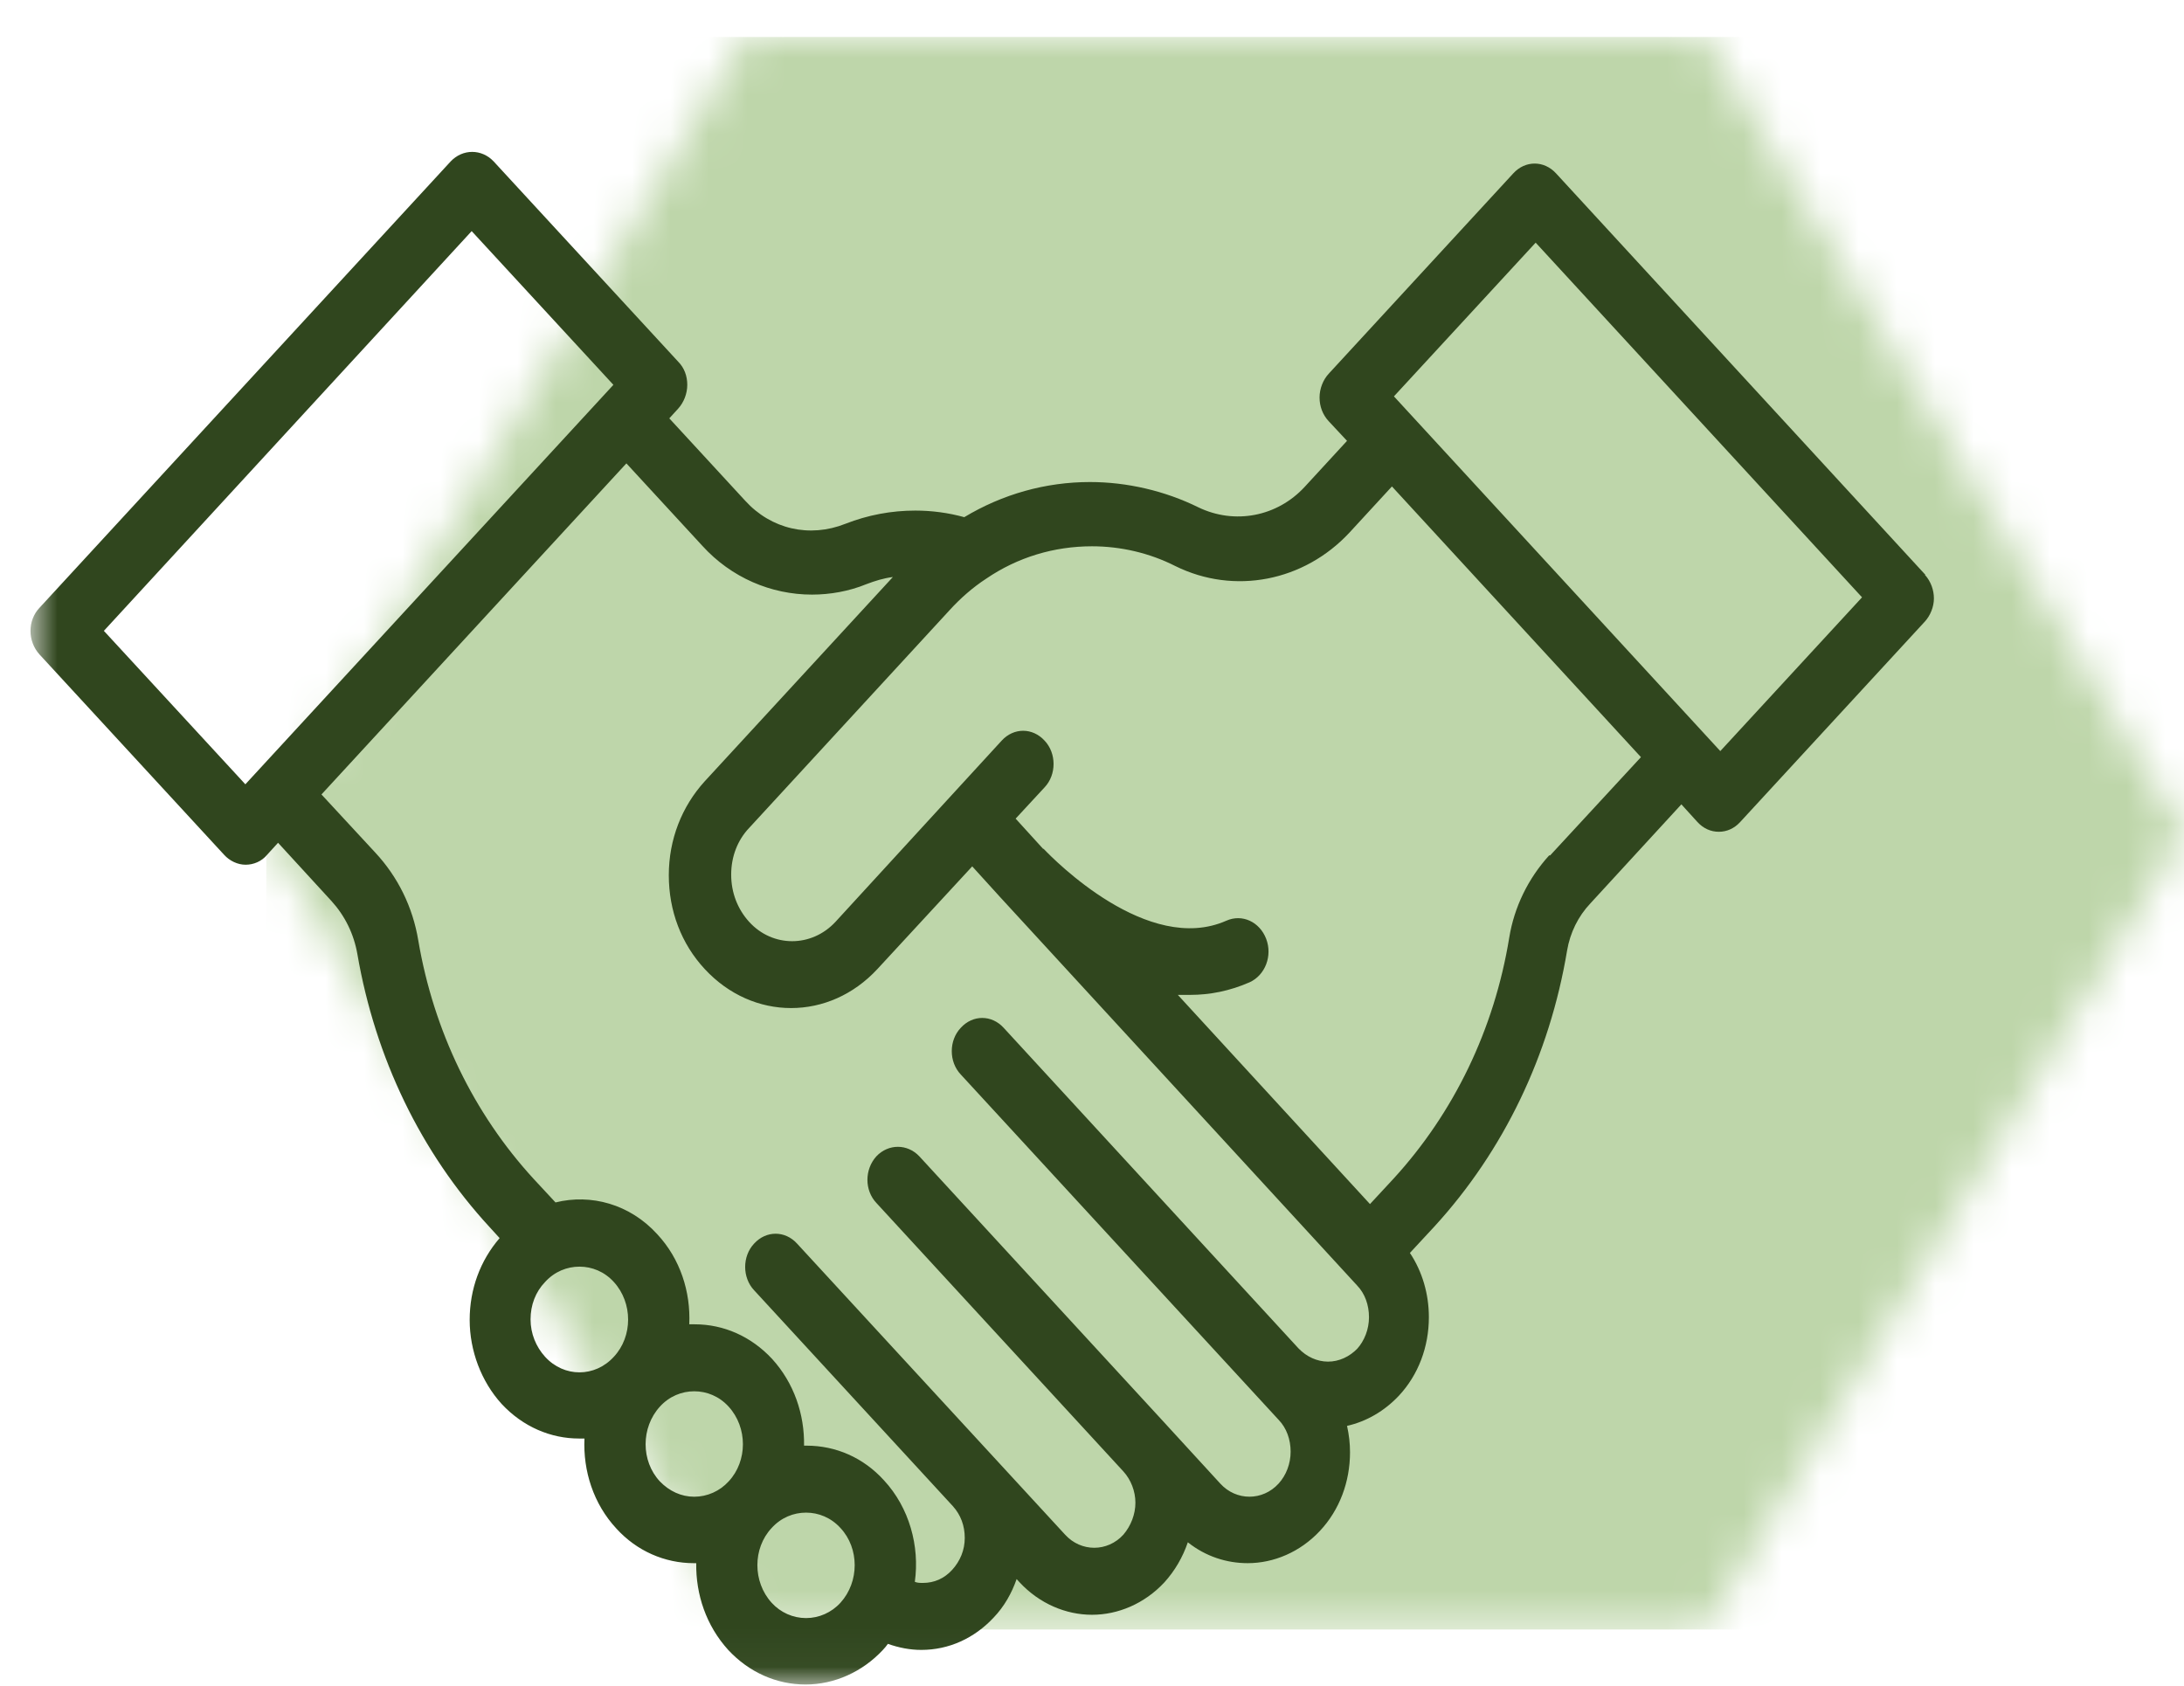 <svg width="57" height="44" viewBox="0 0 57 44" fill="none" xmlns="http://www.w3.org/2000/svg">
<mask id="mask0_3490_59" style="mask-type:luminance" maskUnits="userSpaceOnUse" x="6" y="0" width="52" height="43">
<path d="M19.464 0.965L6.95 21.747L19.464 42.529H44.487L57 21.747L44.487 0.965H19.464Z" fill="white"/>
</mask>
<g mask="url(#mask0_3490_59)">
<path d="M57 0.965H6.95V42.529H57V0.965Z" fill="#BED6AA"/>
</g>
<mask id="mask1_3490_59" style="mask-type:luminance" maskUnits="userSpaceOnUse" x="0" y="0" width="57" height="44">
<path d="M56.999 0.965H0.822V43.965H56.999V0.965Z" fill="white"/>
</mask>
<g mask="url(#mask1_3490_59)">
<path d="M44.898 19.603L36.38 10.345L40.079 6.333L48.597 15.59L44.898 19.603ZM40.431 22.326C39.884 22.928 39.519 23.673 39.389 24.475C38.998 26.869 37.943 29.047 36.367 30.766L35.755 31.426L30.74 25.966C30.844 25.966 30.962 25.966 31.066 25.966C31.574 25.966 32.095 25.865 32.616 25.636C33.02 25.45 33.215 24.948 33.046 24.504C32.876 24.06 32.42 23.845 32.004 24.031C29.959 24.934 27.51 22.44 27.237 22.154C27.237 22.154 27.237 22.154 27.224 22.154L27.171 22.096L26.507 21.366L27.263 20.549C27.575 20.219 27.575 19.66 27.263 19.331C26.95 18.987 26.455 18.987 26.142 19.331L24.827 20.764L21.805 24.06C21.18 24.733 20.164 24.733 19.552 24.06C19.252 23.73 19.083 23.3 19.083 22.827C19.083 22.354 19.252 21.924 19.552 21.609L24.775 15.934C25.061 15.619 25.387 15.332 25.739 15.103C26.559 14.544 27.51 14.258 28.5 14.258C29.242 14.258 29.998 14.43 30.675 14.774C32.212 15.533 34.035 15.175 35.221 13.899L36.328 12.696L42.827 19.761L40.457 22.326H40.431ZM35.429 35.195C35.221 35.41 34.947 35.538 34.661 35.538C34.374 35.538 34.101 35.41 33.892 35.195L26.195 26.826C25.882 26.482 25.387 26.482 25.075 26.826C24.762 27.155 24.762 27.714 25.075 28.044L33.371 37.057C33.58 37.273 33.684 37.574 33.684 37.889C33.684 38.204 33.567 38.505 33.371 38.72C32.954 39.178 32.264 39.178 31.847 38.72L30.454 37.201C30.454 37.201 30.441 37.187 30.428 37.172L23.993 30.179C23.681 29.849 23.186 29.849 22.873 30.179C22.561 30.523 22.561 31.067 22.873 31.397L29.32 38.405C29.516 38.62 29.633 38.92 29.633 39.221C29.633 39.522 29.516 39.823 29.32 40.053C28.904 40.511 28.213 40.511 27.797 40.053L20.802 32.457C20.49 32.114 19.995 32.114 19.682 32.457C19.37 32.787 19.37 33.346 19.682 33.676L24.866 39.307C25.075 39.537 25.179 39.823 25.179 40.139C25.179 40.454 25.061 40.74 24.853 40.97C24.645 41.199 24.384 41.314 24.085 41.314C24.02 41.314 23.941 41.314 23.876 41.285C24.006 40.354 23.733 39.35 23.069 38.634C22.535 38.046 21.818 37.731 21.05 37.731C21.024 37.731 21.011 37.731 20.985 37.731C20.998 36.914 20.724 36.097 20.151 35.467C19.604 34.879 18.888 34.564 18.132 34.564C18.093 34.564 18.041 34.564 17.989 34.564C18.028 33.718 17.755 32.859 17.155 32.214C16.439 31.426 15.423 31.153 14.498 31.383L13.925 30.766C12.362 29.061 11.32 26.912 10.917 24.547C10.773 23.673 10.383 22.885 9.796 22.254L8.39 20.735L16.348 12.094L18.328 14.243C19.083 15.075 20.125 15.519 21.193 15.519C21.662 15.519 22.157 15.433 22.613 15.246C22.834 15.161 23.069 15.089 23.303 15.06L18.393 20.391C17.794 21.05 17.455 21.91 17.455 22.842C17.455 23.773 17.781 24.633 18.393 25.292C19.018 25.966 19.826 26.31 20.646 26.31C21.467 26.31 22.274 25.966 22.899 25.292L25.374 22.612L26.038 23.343L26.09 23.401C26.09 23.401 26.103 23.415 26.116 23.429L35.416 33.547C35.624 33.761 35.729 34.062 35.729 34.378C35.729 34.693 35.611 34.994 35.416 35.209M21.936 41.83C21.701 42.088 21.375 42.231 21.037 42.231C20.698 42.231 20.372 42.088 20.138 41.83C19.643 41.285 19.643 40.411 20.138 39.881C20.386 39.608 20.711 39.479 21.037 39.479C21.362 39.479 21.688 39.608 21.936 39.881C22.43 40.411 22.43 41.285 21.936 41.83ZM19.018 38.663C18.784 38.92 18.458 39.064 18.119 39.064C17.781 39.064 17.468 38.92 17.221 38.663C16.726 38.132 16.726 37.258 17.221 36.714C17.468 36.441 17.794 36.312 18.119 36.312C18.445 36.312 18.77 36.441 19.018 36.714C19.513 37.258 19.513 38.132 19.018 38.663ZM16.022 35.41C15.527 35.954 14.72 35.954 14.225 35.41C13.99 35.151 13.847 34.808 13.847 34.435C13.847 34.062 13.977 33.718 14.225 33.461C14.472 33.188 14.798 33.059 15.124 33.059C15.449 33.059 15.775 33.188 16.022 33.461C16.517 34.005 16.517 34.879 16.022 35.41ZM6.41 20.477L2.711 16.465L12.31 6.032L16.009 10.044L6.397 20.477H6.41ZM50.251 15.003L40.613 4.527C40.3 4.183 39.805 4.183 39.493 4.527L34.674 9.758C34.53 9.916 34.439 10.145 34.439 10.374C34.439 10.603 34.517 10.818 34.674 10.99L35.156 11.506L34.048 12.71C33.332 13.484 32.225 13.699 31.274 13.24C30.402 12.81 29.412 12.581 28.448 12.581C27.289 12.581 26.169 12.896 25.166 13.498C24.749 13.383 24.319 13.326 23.889 13.326C23.264 13.326 22.652 13.441 22.066 13.67C21.128 14.043 20.125 13.813 19.448 13.068L17.468 10.919L17.703 10.661C17.846 10.503 17.937 10.274 17.937 10.044C17.937 9.815 17.859 9.6 17.703 9.443L12.883 4.212C12.571 3.882 12.076 3.882 11.763 4.212L1.031 15.863C0.718 16.192 0.718 16.737 1.031 17.081L5.85 22.311C5.993 22.469 6.202 22.569 6.41 22.569C6.618 22.569 6.827 22.483 6.97 22.311L7.257 21.996L8.65 23.515C9.002 23.902 9.236 24.375 9.328 24.905C9.796 27.614 10.982 30.079 12.779 32.028L13.04 32.314C12.532 32.902 12.258 33.647 12.258 34.449C12.258 35.252 12.558 36.054 13.092 36.642C13.652 37.244 14.381 37.545 15.111 37.545C15.163 37.545 15.202 37.545 15.254 37.545C15.215 38.39 15.488 39.25 16.087 39.895C16.621 40.483 17.351 40.798 18.106 40.798C18.132 40.798 18.145 40.798 18.171 40.798C18.158 41.615 18.432 42.431 19.005 43.062C19.552 43.65 20.268 43.965 21.024 43.965C21.779 43.965 22.509 43.635 23.043 43.062C23.095 43.005 23.134 42.962 23.173 42.904C23.459 43.005 23.746 43.062 24.046 43.062C24.762 43.062 25.426 42.761 25.934 42.217C26.208 41.93 26.403 41.586 26.533 41.213L26.611 41.299C27.132 41.858 27.823 42.145 28.5 42.145C29.177 42.145 29.868 41.858 30.389 41.299C30.662 40.998 30.87 40.64 31.001 40.253C31.47 40.626 32.017 40.798 32.564 40.798C33.241 40.798 33.931 40.511 34.452 39.952C34.96 39.408 35.234 38.677 35.234 37.903C35.234 37.674 35.208 37.444 35.156 37.215C35.664 37.1 36.133 36.828 36.51 36.427C37.018 35.882 37.292 35.152 37.292 34.378C37.292 33.776 37.122 33.188 36.797 32.701L37.435 32.013C39.245 30.036 40.444 27.542 40.9 24.805C40.978 24.346 41.186 23.916 41.512 23.573L43.882 20.993L44.299 21.452C44.455 21.624 44.651 21.709 44.859 21.709C45.067 21.709 45.263 21.624 45.419 21.452L50.238 16.221C50.382 16.063 50.473 15.834 50.473 15.619C50.473 15.404 50.395 15.175 50.238 15.003" fill="#30461E"/>
</g>
</svg>
